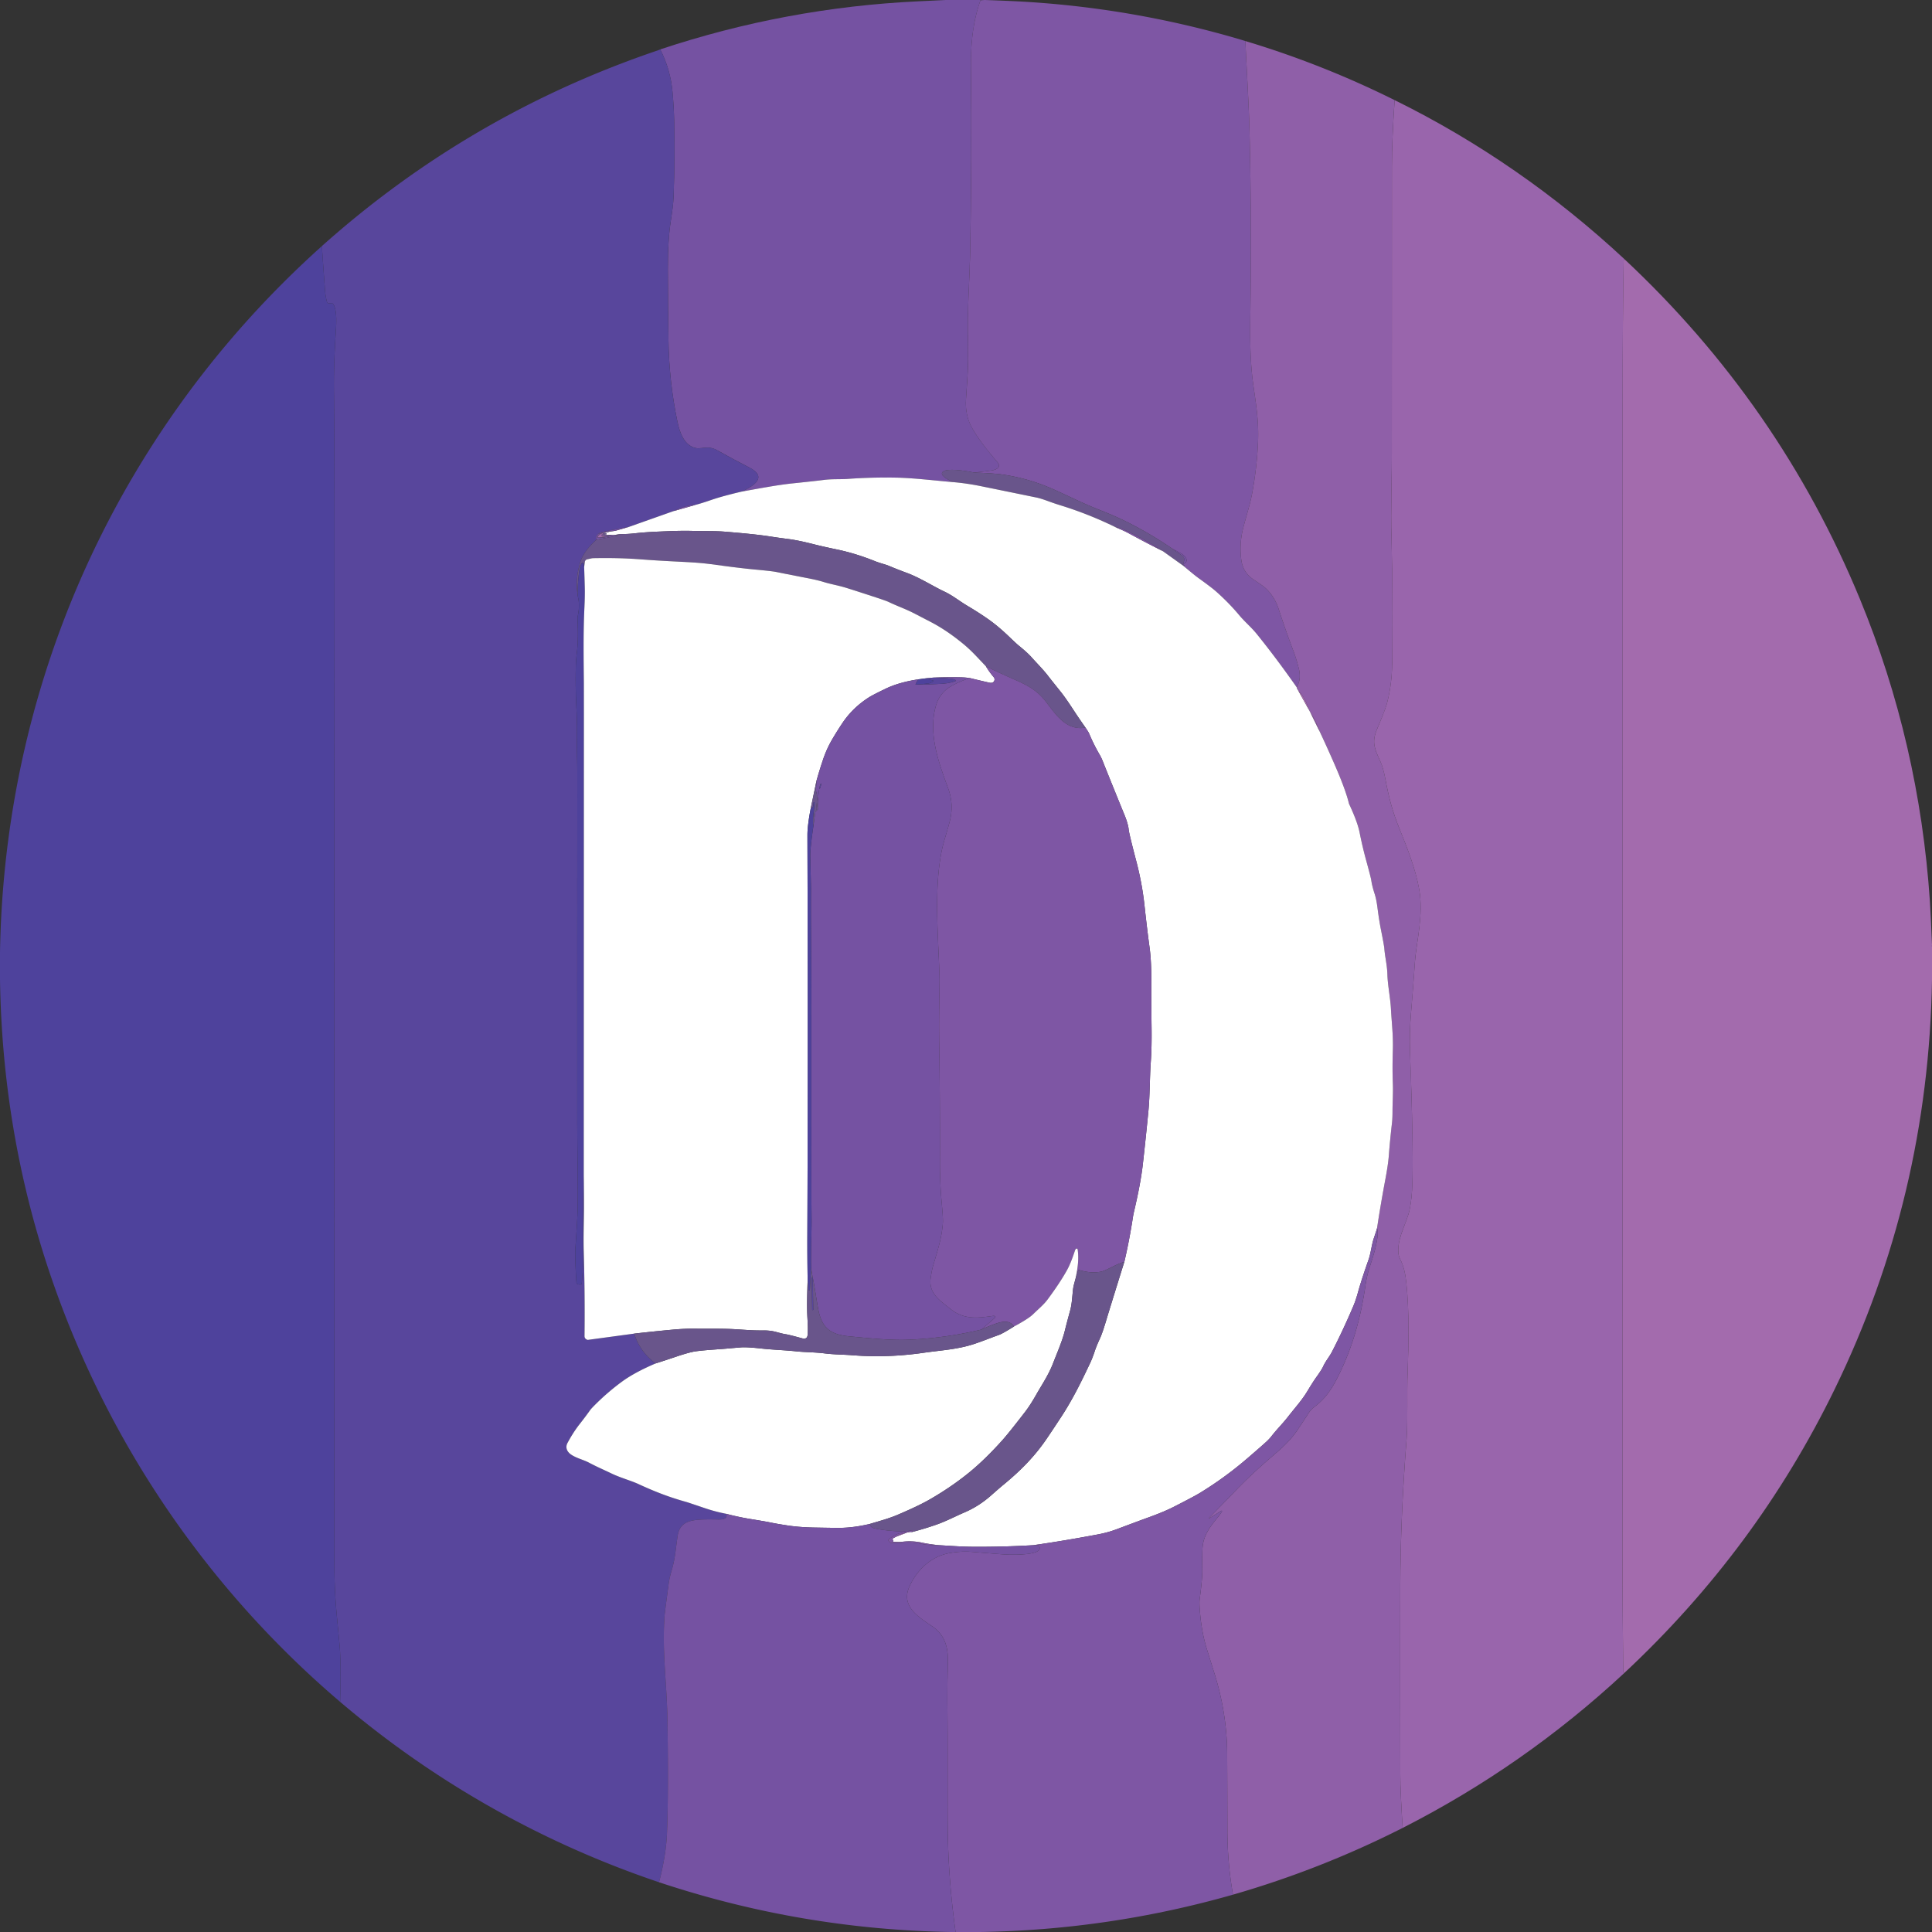 <svg xmlns="http://www.w3.org/2000/svg" viewBox="0 0 1500 1500"><rect x="0" y="0" width="1500" height="1500" fill="#333333" stroke="none"/><path fill="#7552a2" d="M734.45 0h26.68q.07.11.14.21c-6.27 17.51-7.62 34.91-7.43 53.38q.73 69.82-.56 140.01c-.36 19.85-1.8 40.4-1.83 57.09-.02 11.95.47 26.21-.03 37.23q-.09 2.12-1.41 21.93-.86 12.96 5.07 23.07c5.6 9.54 11.79 17.04 19.31 25.93 3.38 4-1.09 5.86-4.31 6.37q-4.9.79-13.65 1.66c-3.74-.73-22.72-4.44-24.99.13-1.4 2.83 7.09 6.56 8.61 7.31-14.79-1.26-31.18-3.26-44.45-3.49q-19.17-.33-36.82.95c-7.14.51-12.53-.02-19.44.87q-7.33.93-23.62 2.61c-12.75 1.32-26.48 4.06-39.69 6.37 8.14-3.98 20.91-10.9 5.52-18.77q-12.46-6.38-24.65-13.23-3.28-1.84-6.68-2.09c-2.89-.21-7.25.97-10.17.29-9.08-2.1-12.42-12.4-14.13-20.63q-6.49-31.12-6.93-63.56-.41-29.9-.47-54.68-.06-22.33 2.31-37.58 1.88-12.16 2.11-18.11c.8-20.41.88-42.28.47-60.17q-.25-10.7-1.32-22.14-1.6-17.17-9.49-32.61Q610.17 5.91 712.81 1.02L734.24 0z"/><path fill="#7e56a4" d="M764.89 0q20.79.74 31.61 1.41 82.16 5.05 161.26 27.73 4.7 1.35 9.16 2.73c1.05 23.6 2.68 48.63 3.22 70.63q1.7 70.05.64 141.18c-.31 20.64-.14 38.51 2.45 56.27 2.64 18.11 4.18 29.34 3.45 44.54q-.91 19.19-4.49 38.49c-1.61 8.68-4.51 17.49-6.83 26.41q-3.37 13.01-1.54 25.74 1.2 8.33 7.61 13.48c3.15 2.54 8.75 5.6 11.94 8.76q6.41 6.33 9.38 15.47 5.34 16.42 11.54 32.81 2.12 5.6 4.04 13.09 2.22 8.63-1.59 14.84-15.53-22.2-30.98-41.34c-4.15-5.15-9.54-9.69-13.61-14.59q-7.85-9.42-17.89-18.35-3.51-3.12-13.36-10.2c-3.97-2.85-8.32-6.69-12.47-10.03l.97.27a.21.21 0 0 0 .19-.37l-1.18-.9c5.91-2.23 1.44-6.88-1.69-8.56q-3.25-1.76-6.52-3.47-17.65-12.15-36.84-21.6c-7.48-3.68-16.33-7.22-23.55-10.1-11.37-4.54-26.09-12.16-36.96-16.57q-16.9-6.85-35.1-9.41-6.04-.85-21.32-1.48 8.75-.87 13.65-1.66c3.22-.51 7.69-2.37 4.31-6.37-7.52-8.89-13.71-16.39-19.31-25.93q-5.93-10.11-5.07-23.07 1.32-19.81 1.41-21.93c.5-11.02.01-25.28.03-37.23.03-16.69 1.47-37.24 1.83-57.09q1.29-70.19.56-140.01c-.19-18.47 1.16-35.87 7.43-53.38L764.2 0z"/><path fill="#8f5fa8" d="M1082.79 77.74q-2.12 31.53-2.13 51.43-.06 95.4-.06 223.24c0 22.89-.88 41.49-.26 65.23q1.2 46.66.54 97.45-.2 15.65-3.62 29.36c-1.92 7.7-5.74 15.59-8.64 22.99-3.65 9.34-1.09 14.49 3.13 23.84q2.22 4.9 3.88 13.72c2.79 14.79 5.56 25.16 10.89 38.35 6.08 15.06 12.42 30.89 15.33 47.05 3.62 20.08-2.31 41.84-3.27 56.05q-1.24 18.36-3.13 40.9c-.77 9.29-1.05 20.43-.76 27.95q1.38 35.52 1.92 66.53.41 23.61-.03 36.82-.39 11.98-2.11 20.34c-2.03 9.89-8.85 20.56-8.86 31.62q-.01 4.1 1.29 6.62c3.19 6.22 4.28 11.96 5.04 19.44 2.19 21.49 1.82 46.02.93 68.62-.64 16.24.25 38.75-.8 52.04q-4.78 60.96-4.9 116.05-.1 43.01.03 144.26.02 14.22 1.84 41.54-63.41 32.14-131.75 51.83-4.3-24.74-4.33-49.79-.04-29.63-.18-59.36-.14-31.49-9.8-62.35-3.61-11.55-6.15-19.74c-2.52-8.14-4.12-17.39-4.85-24.66q-1.01-10.1-.58-13.29 2.15-16.1 2.06-22.63-.21-13.68.27-18.4c.93-9.32 6.33-16.26 12.27-23.37q1.67-1.99 2.76-4.04a.34.34 0 0 0-.48-.44l-9.5 5.94a.15.14-35.5 0 1-.19-.03l-.01-.01a.2.19 48.6 0 1 .01-.26q10.45-10.56 20.04-20.53c12.33-12.83 21.09-20.42 33.35-31.04q9.37-8.11 14.55-15.57 3.65-5.27 8.98-13.56 2.34-3.63 4.66-5.34c8.55-6.3 13.64-13.79 18.43-23.29 11.31-22.44 17.83-45.66 21.48-70.8q1.12-7.69 2.86-13.15c2.72-8.58 5.57-16.49 6.64-25.88q.34-3-.45-5.87 2.89-19.02 6.46-37.92 2.16-11.46 2.71-18.66.9-11.82 2.46-25.33.37-3.24.38-8.78c.01-7.67.57-14.2.25-21.94q-.45-11.18 0-25.23c.38-11.76-.79-20.19-1.49-32.74-.48-8.55-2.48-18.05-2.72-26.23-.22-7.74-1.86-13.38-2.39-20.39q-.18-2.31-2.74-15.14-1.3-6.51-2.62-16.73-.83-6.38-2.14-10.42-1.97-6.04-2.6-10.38-.36-2.45-3.95-15.5-2.94-10.69-5.14-21.79-1.61-8.17-8.01-21.86a5.05 4.69-66.8 0 1-.33-.92q-2.53-10.39-10.62-29.02-5.91-13.61-12.22-27.02-2.55-7.58-6.98-14.2l-1.5-2.81q-2.06-8.16-8.02-14.42-1.09-1.41-1.18-2.54 3.81-6.21 1.59-14.84-1.92-7.49-4.04-13.09-6.2-16.39-11.54-32.81-2.97-9.14-9.38-15.47c-3.19-3.16-8.79-6.22-11.94-8.76q-6.41-5.15-7.61-13.48-1.83-12.73 1.54-25.74c2.32-8.92 5.22-17.73 6.83-26.41q3.58-19.3 4.49-38.49c.73-15.2-.81-26.43-3.45-44.54-2.59-17.76-2.76-35.63-2.45-56.27q1.06-71.13-.64-141.18c-.54-22-2.17-47.03-3.22-70.63q60.01 18.06 115.87 45.87"/><path fill="#58469c" d="M576.03 381.63q-15.01 3.52-23.29 6.36-8.5 2.93-12.84 4.01-8.71.47-16.93 4.81l-34.83 12.32q-10.15 1.69-19.96 3.79c-3.14.67-6.2 2.42-5.19 6.16-5.94 5.47-10.59 11.1-12.61 17.86q-3.87 12.97-1.77 26.03 1.83 7.09-.16 15.82a3.83 3.6 52 0 0-.09.98c.34 8.15.68 17.01-.39 25.97q-.77 6.53-.9 11.28-.45 16.18.55 34.69c.7 12.86.1 24.24.46 37.74q.15 5.42.13 25.15-.07 66.15-.06 255.33c0 20.87.65 46.67.39 66.78q-.11 8.31-1.78 31.69-.53 7.3.78 27.55a1.15 1.14 12.2 0 0 .61.94q.99.54 2.99.39a.58.57 0 0 0 .53-.52q1.34-15.29 1.23-21.79-.55-31.15.33-62.27.18 12.68.16 25.35c-.02 9.4-.52 22.26-.18 33.76q.98 32.79.61 65.5-.02 1.99 1.97 2.83a1.62 1.59 52.1 0 0 .89.12l35.69-4.84q4.45 14.04 16.61 23.16-16.51 7.06-26.34 14.31-10.45 7.72-19.68 16.83-3.87 3.82-4.72 5.02-3.85 5.4-7.91 10.55c-3.92 4.96-6.94 9.85-9.72 15.02-1.92 3.59-.32 6.96 2.97 9.13 4.28 2.82 9.33 3.85 13.71 6.16 6.89 3.62 10.9 5.24 17.57 8.45 6.64 3.2 15.14 5.55 20.57 8.05 13.19 6.08 24.16 10.34 37.58 14.06q1.15.32 14.21 4.75 8.06 2.74 16.56 4.39 1.86 4.65-6.36 4.44-9.96-.25-15.25.19c-8.73.72-14.79 3.31-16.14 12.99-1.76 12.6-1.97 17.62-4.74 27.02q-1.54 5.25-2.17 9.95-3.04 22.68-3.19 24.92c-1.16 17.88-.32 32.21.98 52.05q1.12 17.13 1.31 29.32.86 56.34-.38 87.16-.67 16.86-6.15 38.04c-90.75-30.58-174.56-77.93-247.6-140.05q.81-30.94-.45-44.34-2.1-22.17-2.26-23.89c-1.28-13.81-1.76-26.29-1.78-40.12-.19-94.58.09-136.78-.09-257.84q-.15-101.47.2-487.29.04-46.03-.03-80.47-.09-53.94-.41-83.02c-.19-17.71.57-33.16 1.56-48.47.34-5.34.81-15.21-2-19.66a2 1.99-22.4 0 0-2.13-.88l-.75.17a1.8 1.8 0 0 1-2.13-1.29q-1.13-4.2-1.51-9.36-1.25-16.71-2.41-33.81Q364.57 88.66 510.4 39.23q1.22-.41 2.2-.88 7.89 15.44 9.49 32.61 1.07 11.44 1.32 22.14c.41 17.89.33 39.76-.47 60.17q-.23 5.95-2.11 18.11-2.37 15.25-2.31 37.58.06 24.78.47 54.68.44 32.44 6.93 63.56c1.71 8.23 5.05 18.53 14.13 20.63 2.92.68 7.28-.5 10.17-.29q3.4.25 6.68 2.09 12.19 6.85 24.65 13.23c15.39 7.87 2.62 14.79-5.52 18.77"/><path fill="#9965ac" d="M1261.22 201.22q-.59.48-.61 1.39-.79 40.08-.79 113.12.03 457.28-.1 914.56 0 12.54.55 66.87.02 1.48.67 1.9-77.55 72.09-171.9 120.12-1.82-27.32-1.84-41.54-.13-101.25-.03-144.26.12-55.09 4.9-116.05c1.05-13.29.16-35.8.8-52.04.89-22.6 1.26-47.13-.93-68.62-.76-7.48-1.85-13.22-5.04-19.44q-1.3-2.52-1.29-6.62c.01-11.06 6.83-21.73 8.86-31.62q1.72-8.36 2.11-20.34.44-13.21.03-36.82-.54-31.01-1.92-66.53c-.29-7.52-.01-18.66.76-27.95q1.89-22.54 3.13-40.9c.96-14.21 6.89-35.97 3.27-56.05-2.91-16.16-9.25-31.99-15.33-47.05-5.33-13.19-8.1-23.56-10.89-38.35q-1.66-8.82-3.88-13.72c-4.22-9.35-6.78-14.5-3.13-23.84 2.9-7.4 6.72-15.29 8.64-22.99q3.42-13.71 3.62-29.36.66-50.79-.54-97.45c-.62-23.74.26-42.34.26-65.23q0-127.84.06-223.24.01-19.9 2.13-51.43c65.1 32.04 125.4 74.06 178.43 123.48"/><path fill="#4e429c" d="M249.9 191.06q1.16 17.1 2.41 33.81.38 5.16 1.51 9.36a1.8 1.8 0 0 0 2.13 1.29l.75-.17a2 1.99-22.4 0 1 2.13.88c2.81 4.45 2.34 14.32 2 19.66-.99 15.31-1.75 30.76-1.56 48.47q.32 29.08.41 83.02.07 34.44.03 80.47-.35 385.82-.2 487.29c.18 121.06-.1 163.26.09 257.84.02 13.83.5 26.31 1.78 40.12q.16 1.72 2.26 23.89 1.26 13.4.45 44.34C162.74 1234.97 86.18 1123.6 41.93 997.99Q1.87 884.28 0 760.61v-21.29c2.34-139.1 41.84-273.1 115.95-390.1q54.15-85.47 129.71-154.31z"/><path fill="#a36bad" d="M1261.22 201.22Q1381.79 314 1444.1 465.24q45.97 111.58 54.25 234.26.71 10.61 1.65 34.19v.28q-.32.63 0 .68v26.03q-2.73 168.38-75.51 317.78-60.75 124.7-163.55 220.6-.65-.42-.67-1.9-.55-54.33-.55-66.87.13-457.28.1-914.56 0-73.04.79-113.12.02-.91.61-1.39"/><path fill="#69558b" d="M756.43 366.88q15.28.63 21.32 1.48 18.2 2.56 35.1 9.41c10.87 4.41 25.59 12.03 36.96 16.57 7.22 2.88 16.07 6.42 23.55 10.1q19.19 9.45 36.84 21.6 3.6 2.7 7.38 5.17c2.87 1.88 1.92 4.33.83 6.86l1.18.9a.21.21 0 0 1-.19.37l-.97-.27-15.58-11.14q-14.72-9.62-30.89-17.03-2.2-1.01-5.96-1.63-20.72-10.16-42.76-16.97-4.39-1.35-9.14-3.09-6.18-2.26-9.21-2.89-22.49-4.62-43.37-8.87-10.72-2.19-21.47-3.13c-1.52-.75-10.01-4.48-8.61-7.31 2.27-4.57 21.25-.86 24.99-.13"/><path fill="#fff" d="M740.05 374.32q10.75.94 21.47 3.13 20.88 4.25 43.37 8.87 3.03.63 9.21 2.89 4.75 1.74 9.14 3.09 22.04 6.81 42.76 16.97c3.69 1.57 7.16 3.04 10.75 5q12.91 7.04 26.1 13.66l15.58 11.14c4.15 3.34 8.5 7.18 12.47 10.03q9.85 7.08 13.36 10.2 10.04 8.93 17.89 18.35c4.07 4.9 9.46 9.44 13.61 14.59q15.45 19.14 30.98 41.34.09 1.13 1.18 2.54l8.02 14.42 1.5 2.81 6.98 14.2q6.31 13.41 12.22 27.02 8.09 18.63 10.62 29.02a5.05 4.69-66.8 0 0 .33.92q6.4 13.69 8.01 21.86 2.2 11.1 5.14 21.79 3.59 13.05 3.95 15.5.63 4.34 2.6 10.38 1.31 4.04 2.14 10.42 1.32 10.22 2.62 16.73 2.56 12.83 2.74 15.14c.53 7.01 2.17 12.65 2.39 20.39.24 8.18 2.24 17.68 2.72 26.23.7 12.55 1.87 20.98 1.49 32.74q-.45 14.05 0 25.23c.32 7.74-.24 14.27-.25 21.94q-.01 5.54-.38 8.78-1.56 13.51-2.46 25.33-.55 7.2-2.71 18.66-3.57 18.9-6.46 37.92-.43 1.8-2.45 7.64c-1.72 4.98-2.39 11.85-4.11 16.72-2.98 8.44-6.05 17.5-8.22 25.35q-1.76 6.36-3.54 10.55-7.95 18.78-16.73 35.81c-1.93 3.73-4.96 7.21-6.76 11.25q-1.11 2.48-5.27 8.29-2.65 3.7-6.9 10.76c-4.39 7.3-8.89 12.03-15.22 20.14-4.13 5.3-8.24 9.22-12.67 14.9a35.71 35.49-2.6 0 1-3.81 4.14q-3.75 3.48-15.23 13.34-17.51 15.04-36.94 26.85-4.51 2.73-19.94 10.59-8.07 4.11-20.84 8.67-3.92 1.4-23.53 8.74c-4.49 1.69-9.16 3-14.17 3.95q-9.65 1.82-19.25 3.48-3.55.61-7.05 1.2-12.09 2.02-24.21 3.76-24.03 1.43-48.1 1.22c-8.03-.08-16.48-.71-24.74-1.2q-6.77-.55-13.44-1.96-8.36-1.76-16.5-.57-.92.14-6.41-.08a.06.06 0 0 1-.02-.11l.32-.18a.44.44 0 0 0 .1-.68q-.63-.7-.28-1.51a.87.85 89.3 0 1 .43-.45l2.23-1.11 7.83-2.99q.41-.13.61-.31.86.06 1.64-.23 1.25-.23 2-.02 9.82-2.53 19.35-5.88c7.25-2.54 14.14-6.21 21.65-9.44q11.14-4.79 20.61-13.2 6.19-5.49 9.8-8.46c12.83-10.55 23.73-21.55 32.92-34.97q4.4-6.44 11.49-17.25c8.99-13.71 15.76-27.51 22.8-42.46q1.58-3.36 3.54-9.24 1.21-3.63 3.76-9.16c2.48-5.4 4.55-12.99 7.01-20.98q5.84-18.96 12.07-38.87 3.25-13.85 5.74-28.94.57-3.42.8-4.98.41-2.67.94-4.94 5.19-22.02 6.87-36.87 2.36-20.96 4.29-41c1.24-12.9 1.01-25.99 1.88-38.38q.79-11.05.61-25.95-.28-23.31-.2-37.09c.05-9.22-.38-18.82-1.34-25.71q-1.81-13.01-4.04-33.48-1.82-16.63-6.42-34.13-5.58-21.26-5.79-24.17c-.19-2.65-1.67-7.4-2.99-10.62q-7.52-18.35-15.71-38.77c-1.33-3.34-2.24-5.88-3.66-8.32q-4.68-8.02-8.16-16.32c-.68-1.63-1.93-3.39-2.98-4.97q-4.93-6.96-9.6-14.11-6.15-9.4-9.82-13.95-7.43-9.23-9.6-12.07c-3.85-5.04-8.92-10.04-12.94-14.58-2.76-3.12-7.31-6.92-10.04-9.13q-1.6-1.3-7.53-6.99-8.03-7.69-15.26-12.85-7.25-5.17-16.78-10.83c-6.62-3.93-11.42-8.04-18.12-11.19-8.85-4.17-18.84-10.7-29.11-14.48q-7.01-2.57-14.02-5.51c-2.25-.95-7.15-2.17-10.28-3.43q-15.4-6.21-30.08-9.25-10.96-2.28-18.1-4.1-11.7-2.99-19.56-4-7.9-1.01-13.11-1.83c-11.78-1.86-26.55-3.05-35.48-3.81-8.4-.71-15.03-.37-25.5-.64q-8.61-.23-19.13.22c-9.82.42-16.96.65-25.58 1.62q-5.72.65-10.78.62a11.09 10.58-48.9 0 0-2.17.2q-3.4.64-4.96.51-2.73-.22-3.93.04a.59.58-19 0 1-.64-.31q-.19-.36.07-.64a.31.31 0 0 0-.16-.52q-1.05-.2-1.98.23a.04.04 0 0 1-.06-.02.19.18 67.4 0 1 .1-.25q2.38-.9 4.96-.78-.75-.01-1.45-.19a.02.01 46.8 0 1 0-.03l5.54-.79 10.44-2.98 34.83-12.32L539.9 392q4.34-1.08 12.84-4.01 8.28-2.84 23.29-6.36c13.21-2.31 26.94-5.05 39.69-6.37q16.29-1.68 23.62-2.61c6.91-.89 12.3-.36 19.44-.87q17.65-1.28 36.82-.95c13.27.23 29.66 2.23 44.45 3.49"/><path fill="#7552a2" d="m539.9 392-16.93 4.81q8.22-4.34 16.93-4.81m-51.76 17.13-10.44 2.98q-6.33.19-12.27 2.23a.66.65 84.8 0 0-.43.52q-.09.59-.73.98a.91.91 0 0 0 .47 1.68q5.23.05 10.12-1.64v-.01q-1.54.29-3.05.32-1.98.15-3.64-.3l11.37-.43a.21.2-51.1 0 1 .04.41l-16.59 3.21c-1.01-3.74 2.05-5.49 5.19-6.16q9.81-2.1 19.96-3.79"/><path fill="#7e56a4" d="M902.85 427.93q-13.19-6.62-26.1-13.66c-3.59-1.96-7.06-3.43-10.75-5q3.76.62 5.96 1.63 16.17 7.41 30.89 17.03"/><path fill="#69558b" d="m477.7 412.11-5.54.79a.02.01 46.8 0 0 0 .03q.7.18 1.45.19-2.58-.12-4.96.78a.19.18 67.4 0 0-.1.25.04.04 0 0 0 .06.02q.93-.43 1.98-.23a.31.31 0 0 1 .16.52q-.26.28-.07.64a.59.58-19 0 0 .64.31q1.2-.26 3.93-.04 1.56.13 4.96-.51a11.09 10.58-48.9 0 1 2.17-.2q5.06.03 10.78-.62c8.62-.97 15.76-1.2 25.58-1.62q10.52-.45 19.13-.22c10.47.27 17.1-.07 25.5.64 8.93.76 23.7 1.95 35.48 3.81q5.21.82 13.11 1.83 7.86 1.01 19.56 4 7.14 1.82 18.1 4.1 14.68 3.04 30.08 9.25c3.13 1.26 8.03 2.48 10.28 3.43q7.01 2.94 14.02 5.51c10.27 3.78 20.26 10.31 29.11 14.48 6.7 3.15 11.5 7.26 18.12 11.19q9.53 5.66 16.78 10.83 7.23 5.16 15.26 12.85 5.93 5.69 7.53 6.99c2.73 2.21 7.28 6.01 10.04 9.13 4.02 4.54 9.09 9.54 12.94 14.58q2.17 2.84 9.6 12.07 3.67 4.55 9.82 13.95 4.67 7.15 9.6 14.11c-15.32 2.53-23.08-10.34-31.34-20.83-6.65-8.43-13.89-12.14-24.62-16.86q-10.81-4.76-21.34-9.87-4.21-4.48-8.4-8.87-4.45-4.64-8.9-8.33-13.1-10.86-25.89-17.47-4.28-2.21-11.66-6.05c-7.69-4.01-12.99-5.63-20.74-9.32q-1.88-.89-9.07-3.26-19.1-6.27-24.88-8c-5.57-1.66-11.31-2.62-16.47-4.23q-4.77-1.49-12.41-2.96-13.48-2.6-24.2-4.78-3.59-.73-15.73-1.84c-11.02-1-23.77-2.71-35.36-4.27-9.64-1.29-18.16-1.57-30.76-2.24q-12.81-.67-23.1-1.46-13.76-1.05-27.43-1.03-7.88.01-10.26.1a5.74 5.04-48.7 0 0-.92.12l-3.44.77a2.35 2.34-2.7 0 0-1.82 1.99l-.53 4-.2-2.32a.98.98 0 0 0-1.81-.43q-1.12 1.82-1.54 4.34-1.72 10.48-1.37 21.12-2.1-13.06 1.77-26.03c2.02-6.76 6.67-12.39 12.61-17.86l16.59-3.21a.21.2-51.1 0 0-.04-.41l-11.37.43q-.75.31-1.26-.24a.33.33 0 0 1 .23-.56q.85-.04 1.03-.57a.38.38 0 0 0-.48-.48q-2.2.79-3.34 2.24a.61.61 0 0 0 .57.98l6.89-1.07q1.51-.03 3.05-.32v.01q-4.89 1.69-10.12 1.64a.91.91 0 0 1-.47-1.68q.64-.39.73-.98a.66.65 84.8 0 1 .43-.52q5.94-2.04 12.27-2.23m-7.41 2.64a.16.16 0 0 0-.16-.16.16.16 0 0 0-.16.16.16.16 0 0 0 .16.16.16.16 0 0 0 .16-.16m13.28.18a.2.2 0 0 0-.39-.06q-.03.11.09.14.3.07.3-.08"/><path fill="#a36bad" d="M468.17 415.89q1.66.45 3.64.3l-6.89 1.07a.61.61 0 0 1-.57-.98q1.14-1.45 3.34-2.24a.38.38 0 0 1 .48.48q-.18.53-1.03.57a.33.33 0 0 0-.23.56q.51.55 1.26.24"/><circle cx="470.13" cy="414.75" r=".16" fill="#fff"/><path fill="#7e56a4" d="M483.57 414.93q0 .15-.3.08-.12-.03-.09-.14a.2.2 0 0 1 .39.06"/><path fill="#7552a2" d="M918.41 438.07c1.09-2.53 2.04-4.98-.83-6.86q-3.78-2.47-7.38-5.17 3.27 1.71 6.52 3.47c3.13 1.68 7.6 6.33 1.69 8.56"/><path fill="#4e429c" d="M453.53 440.26q.3 7.82.49 15.66.16 6.69-.27 15.65c-.93 19.52-.62 39.13-.44 58.66l.02 24.29-.1 358.18q-.88 31.12-.33 62.27.11 6.5-1.23 21.79a.58.57 0 0 1-.53.52q-2 .15-2.99-.39a1.15 1.14 12.2 0 1-.61-.94q-1.31-20.25-.78-27.55 1.67-23.38 1.78-31.69c.26-20.11-.39-45.91-.39-66.78q-.01-189.18.06-255.33.02-19.73-.13-25.15c-.36-13.5.24-24.88-.46-37.74q-1-18.51-.55-34.69.13-4.75.9-11.28c1.07-8.96.73-17.82.39-25.97a3.83 3.6 52 0 1 .09-.98q1.99-8.73.16-15.82-.35-10.64 1.37-21.12.42-2.52 1.54-4.34a.98.98 0 0 1 1.81.43z"/><path fill="#fff" d="M765.5 517.39q2.62 4.38 6.03 8.38a2.68 2.66 41 0 1 .23 3.16q-1.06 1.68-3.72 1.07-7.07-1.6-14.84-3.51-3.5-.56-7.7-.63-10.5-.2-20.97.24l-6.59.66-4.71.63q-15.33 2.33-25.73 7.36-9.87 4.77-12.73 6.58-12.59 7.99-20.59 19.85-3.94 5.85-8.01 12.76-4.27 7.26-7.07 15.51-2.83 8.36-5.19 16.77l-4.46 21.39q-2.56 13.21-2.56 20.7.01 9.1.04 18.19.47 145.75-.09 291.5-.07 18.15.22 36.29-.79 18.73-.18 28.93.55 9.3.16 13.18-.38 3.72-4.21 2.68-10.81-2.94-12.77-3.17-1.73-.2-7.31-1.73-4.64-1.28-9.99-1.23c-8.39.07-11.9-.33-21.98-.94-10.48-.62-19.8-.27-31.03-.44q-7.78-.13-18.44.86-14.55 1.35-28.94 2.99l-35.69 4.84a1.62 1.59 52.1 0 1-.89-.12q-1.99-.84-1.97-2.83.37-32.71-.61-65.5c-.34-11.5.16-24.36.18-33.76q.02-12.67-.16-25.35l.1-358.18-.02-24.29c-.18-19.53-.49-39.14.44-58.66q.43-8.96.27-15.65-.19-7.84-.49-15.66l.53-4a2.35 2.34-2.7 0 1 1.82-1.99l3.44-.77a5.74 5.04-48.7 0 1 .92-.12q2.38-.09 10.26-.1 13.67-.02 27.43 1.03 10.29.79 23.1 1.46c12.6.67 21.12.95 30.76 2.24 11.59 1.56 24.34 3.27 35.36 4.27q12.14 1.11 15.73 1.84 10.72 2.18 24.2 4.78 7.64 1.47 12.41 2.96c5.16 1.61 10.9 2.57 16.47 4.23q5.78 1.73 24.88 8 7.19 2.37 9.07 3.26c7.75 3.69 13.05 5.31 20.74 9.32q7.38 3.84 11.66 6.05 12.79 6.61 25.89 17.47 4.45 3.69 8.9 8.33 4.19 4.39 8.4 8.87"/><path fill="#7e56a4" d="M842.8 564.95c1.05 1.58 2.3 3.34 2.98 4.97q3.48 8.3 8.16 16.32c1.42 2.44 2.33 4.98 3.66 8.32q8.19 20.42 15.71 38.77c1.32 3.22 2.8 7.97 2.99 10.62q.21 2.91 5.79 24.17 4.6 17.5 6.42 34.13 2.23 20.47 4.04 33.48c.96 6.89 1.39 16.49 1.34 25.71q-.08 13.78.2 37.09.18 14.9-.61 25.95c-.87 12.39-.64 25.48-1.88 38.38q-1.93 20.04-4.29 41-1.68 14.85-6.87 36.87-.53 2.27-.94 4.94-.23 1.56-.8 4.98-2.49 15.09-5.74 28.94-4.63 1.61-8.96 3.78-6.94 3.48-8.87 3.88c-5.95 1.25-11.66.46-17.5-1.25a.49.49 0 0 0-.61.33l-2.01 6.56c1.64-7.62 2.81-15.23 1.68-22.85a.78.78 0 0 0-1.35-.4q-.52.59-.71 1.18-3.24 9.96-6.23 15.34-5.4 9.75-15.1 22.82c-2.96 4-7.08 7.32-11.07 11.26q-3.65 3.6-15.01 9.68c-2.97-5.1-9.02-3.95-13.67-2.39q-5.83 1.96-11.58 4.74l10.48-9.13a.68.68 0 0 0 .23-.55q-.06-1.16-1.82-.91c-11.14 1.57-20.91 2.85-30.75-3.81q-1.41-.96-6.81-5.28c-6.98-5.58-12.12-10.82-10.67-20.59q.88-5.93 1.78-9.03c3.68-12.59 6.87-21.99 7.66-33.66q.22-3.13-.88-15.03-1.48-16.16-1.44-31.9.12-49.33-.51-89.3c-.31-20.08-.05-28.51.23-50.99q.03-2.42-.07-5.32c-.57-17.57-1.75-35.22-1.79-51.82-.04-14.87.61-30.8 3.88-45.88 1.49-6.84 4.81-16.35 6.32-23.17q2.68-12.07-1.69-23.93c-7.33-19.95-15.58-42.32-9.51-63.87q3.11-11.03 13.53-16.28 8.41-4.23 13.06-5.33 7.77 1.91 14.84 3.51 2.66.61 3.72-1.07a2.68 2.66 41 0 0-.23-3.16q-3.41-4-6.03-8.38 10.53 5.11 21.34 9.87c10.73 4.72 17.97 8.43 24.62 16.86 8.26 10.49 16.02 23.36 31.34 20.83"/><path fill="#7552a2" d="M753.2 526.49q-4.65 1.1-13.06 5.33-10.42 5.25-13.53 16.28c-6.07 21.55 2.18 43.92 9.51 63.87q4.37 11.86 1.69 23.93c-1.51 6.82-4.83 16.33-6.32 23.17-3.27 15.08-3.92 31.01-3.88 45.88.04 16.6 1.22 34.25 1.79 51.82q.1 2.9.07 5.32c-.28 22.48-.54 30.91-.23 50.99q.63 39.97.51 89.3-.04 15.74 1.44 31.9 1.1 11.9.88 15.03c-.79 11.67-3.98 21.07-7.66 33.66q-.9 3.1-1.78 9.03c-1.45 9.77 3.69 15.01 10.67 20.59q5.4 4.32 6.81 5.28c9.84 6.66 19.61 5.38 30.75 3.81q1.76-.25 1.82.91a.68.68 0 0 1-.23.55l-10.48 9.13q-26.93 6.45-54.85 7.83c-15.29.75-31.56-1.06-47.27-2.5-15.27-1.41-21.95-6.54-24.68-21.74-1.58-8.75-2.49-15.94-4.11-23.79q-.8-3.87-1.33-7.78c-.26-12.1.34-25.05.4-36.2q0-.67-.15-15.84-.11-10.55-.08-161.89c0-29.54-.48-55.43-.25-80.35q.01-1.26-.56-24.83-.15-6.45 2.44-23.85l1.5-10.81a.63.62 72.7 0 1 .19-.37l1.81-1.81a1.3 1.29-23.1 0 0 .38-.94l-.16-9.15q.29-2.33.31-4.66 0-.1-.01-.14a.13.05-73.4 0 0-.11.15q-.23 2.31-.19 4.65l-1.14 10.11a.18.16-84.6 0 1-.17.16.19.19 0 0 1-.18-.2c.37-5.54 1.22-9.7-.07-13.69a3.68 3.6-53.1 0 1-.18-1.36l.4-7.05q2.36-8.41 5.19-16.77 2.8-8.25 7.07-15.51 4.07-6.91 8.01-12.76 8-11.86 20.59-19.85 2.86-1.81 12.73-6.58 10.4-5.03 25.73-7.36-1.87 2.19-2.43 4.15 10.46-.07 20.5-.67 5.35-.32 10.35-1.96a.41.41 0 0 0 .2-.65q-.24-.29-.35-.34a.23.07-39.4 0 1 .15-.22q.01-.01.11-.03a.06.05 39.3 0 0-.02-.1c-5.31-1.15-11.59-1.2-17.21-1.47q10.47-.44 20.97-.24 4.2.07 7.7.63m-115.741 81.77a2.19.34-74.4 0 0-.916 2.019 2.19.34-74.4 0 0-.262 2.2 2.19.34-74.4 0 0 .917-2.018 2.19.34-74.4 0 0 .26-2.2m-1.259 8.12a.07.07 0 0 0-.07-.07.07.07 0 0 0-.07.07.07.07 0 0 0 .07.07.07.07 0 0 0 .07-.07"/><path fill="#58469c" d="M724.53 526.1c5.62.27 11.9.32 17.21 1.47a.06.05 39.3 0 1 .02.1q-.1.02-.11.03a.23.07-39.4 0 0-.15.22q.11.05.35.34a.41.41 0 0 1-.2.65q-5 1.64-10.35 1.96-10.04.6-20.5.67 5.32-.38 10.24-.96 1.63-.19 3.45-1.58a.4.4 0 0 0-.15-.71l-6.4-1.53z"/><path fill="#4e429c" d="m717.94 526.76 6.4 1.53a.4.4 0 0 1 .15.71q-1.82 1.39-3.45 1.58-4.92.58-10.24.96.56-1.96 2.43-4.15z"/><path fill="#69558b" d="m453.31 530.23.02 24.29z"/><path fill="#a36bad" d="m1015.94 550.54-8.02-14.42q5.96 6.26 8.02 14.42"/><path fill="#9965ac" d="m1024.42 567.55-6.98-14.2q4.43 6.62 6.98 14.2"/><path fill="#69558b" d="m633.91 606.22-.4 7.05a3.68 3.6-53.1 0 0 .18 1.36c1.29 3.99.44 8.15.07 13.69a.19.19 0 0 0 .18.2.18.16-84.6 0 0 .17-.16l1.14-10.11.16 9.15a1.3 1.29-23.1 0 1-.38.94l-1.81 1.81a.63.62 72.7 0 0-.19.37l-1.5 10.81c-.93-6.27.82-13 .85-18.3a.18.17 6.2 0 0-.14-.17q-.24-.05-.49.11a.38.38 0 0 0-.16.33q.13 4.14-2.14 4.31z"/><ellipse fill="#58469c" rx="2.19" ry=".34" transform="rotate(-74.4 720.501 -114.338)"/><path fill="#4e429c" d="M635.25 618.25q-.04-2.34.19-4.65a.13.05-73.4 0 1 .11-.15q.01.04.01.14-.02 2.33-.31 4.66"/><circle cx="636.13" cy="616.38" r=".07" fill="#58469c"/><path fill="#4e429c" d="M631.53 641.33q-2.59 17.4-2.44 23.85.57 23.57.56 24.83c-.23 24.92.25 50.81.25 80.35q-.03 151.34.08 161.89.15 15.17.15 15.84c-.06 11.15-.66 24.1-.4 36.2l-.92 16.98a.59.59 0 0 1-1.17.02l-.58-7q-.29-18.14-.22-36.29.56-145.75.09-291.5-.03-9.09-.04-18.19 0-7.49 2.56-20.7 2.27-.17 2.14-4.31a.38.38 0 0 1 .16-.33q.25-.16.49-.11a.18.17 6.2 0 1 .14.17c-.03 5.3-1.78 12.03-.85 18.3"/><path fill="#7e56a4" d="M957.29 1471.01q-96.21 27.43-196.44 28.99h-18.93q-5.8-41.87-6.13-82.07c-.2-25.56.14-60.75-.22-92.62q-.16-14.04.37-34.62c.29-11.2-2.02-20.93-11.72-27.69-10.96-7.63-25.43-15.79-17.86-31.83 5.98-12.7 16.81-22.83 30.85-25.34q9.13-1.64 17.54-.94 20.7 1.71 25.74 2.03c2.86.17 31.47 1.25 26.08-6.77a.93.9 73.1 0 0-.74-.41l-3.54-.06q12.12-1.74 24.21-3.76 3.5-.59 7.05-1.2 9.6-1.66 19.25-3.48c5.01-.95 9.68-2.26 14.17-3.95q19.61-7.34 23.53-8.74 12.77-4.56 20.84-8.67 15.43-7.86 19.94-10.59 19.43-11.81 36.94-26.85 11.48-9.86 15.23-13.34a35.71 35.49-2.6 0 0 3.81-4.14c4.43-5.68 8.54-9.6 12.67-14.9 6.33-8.11 10.83-12.84 15.22-20.14q4.25-7.06 6.9-10.76 4.16-5.81 5.27-8.29c1.8-4.04 4.83-7.52 6.76-11.25q8.78-17.03 16.73-35.81 1.78-4.19 3.54-10.55c2.17-7.85 5.24-16.91 8.22-25.35 1.72-4.87 2.39-11.74 4.11-16.72q2.02-5.84 2.45-7.64.79 2.87.45 5.87c-1.07 9.39-3.92 17.3-6.64 25.88q-1.74 5.46-2.86 13.15c-3.65 25.14-10.17 48.36-21.48 70.8-4.79 9.5-9.88 16.99-18.43 23.29q-2.32 1.71-4.66 5.34-5.33 8.29-8.98 13.56-5.18 7.46-14.55 15.57c-12.26 10.62-21.02 18.21-33.35 31.04q-9.59 9.97-20.04 20.53a.2.19 48.6 0 0-.01.26l.01.01a.15.14-35.5 0 0 .19.03l9.5-5.94a.34.34 0 0 1 .48.44q-1.09 2.05-2.76 4.04c-5.94 7.11-11.34 14.05-12.27 23.37q-.48 4.72-.27 18.4.09 6.53-2.06 22.63-.43 3.19.58 13.29c.73 7.27 2.33 16.52 4.85 24.66q2.54 8.19 6.15 19.74 9.66 30.86 9.8 62.35.14 29.73.18 59.36.03 25.05 4.33 49.79"/><path fill="#fff" d="M835.01 992.89q-.55 1.98-1.1 4.07-.6 2.23-.81 4.12c-.63 5.51-.83 11.18-2.18 16.17q-3 11.01-4.07 15.44c-2.01 8.39-6.3 18.06-9.16 25.51-3.6 9.37-9.06 17.34-13.14 24.55q-4.63 8.19-8.78 13.57-12.66 16.44-17.8 22.15-13.63 15.16-26.03 25.19-14 11.3-30.51 20.74-8.57 4.9-24.9 11.84c-6.65 2.82-14.16 4.79-21.33 6.97q-11.98 2.78-22.2 3.01-3.25.08-20.5-.24-11.52-.21-20.44-1.54-9.02-1.35-14.98-2.61-2.74-.57-14.98-2.57-9.3-1.53-18.32-3.96-8.5-1.65-16.56-4.39-13.06-4.43-14.21-4.75c-13.42-3.72-24.39-7.98-37.58-14.06-5.43-2.5-13.93-4.85-20.57-8.05-6.67-3.21-10.68-4.83-17.57-8.45-4.38-2.31-9.43-3.34-13.71-6.16-3.29-2.17-4.89-5.54-2.97-9.13 2.78-5.17 5.8-10.06 9.72-15.02q4.06-5.15 7.91-10.55.85-1.2 4.72-5.02 9.23-9.11 19.68-16.83 9.83-7.25 26.34-14.31 8.04-2.57 16.23-5.34 10.21-3.45 15.3-4.13c7.83-1.04 16.51-1.41 24.07-2.09q3.43-.31 10.55-.91 4.57-.38 15.84.87c9.31 1.03 18.07 1.21 27.8 2.26 5.49.6 14.28.62 21.35 1.52 7.34.95 13.93.84 21.97 1.46q27.07 2.12 54.97-1.92c12.79-1.85 25.4-2.53 37.63-6.32 6.37-1.97 14.27-5.22 20.95-7.57q2.63-.93 11.58-6.49 11.36-6.08 15.01-9.68c3.99-3.94 8.11-7.26 11.07-11.26q9.7-13.07 15.1-22.82 2.99-5.38 6.23-15.34.19-.59.71-1.18a.78.78 0 0 1 1.35.4c1.13 7.62-.04 15.23-1.68 22.85"/><path fill="#69558b" d="M872.96 979.59q-6.23 19.91-12.07 38.87c-2.46 7.99-4.53 15.58-7.01 20.98q-2.55 5.53-3.76 9.16-1.96 5.88-3.54 9.24c-7.04 14.95-13.81 28.75-22.8 42.46q-7.09 10.81-11.49 17.25c-9.19 13.42-20.09 24.42-32.92 34.97q-3.61 2.97-9.8 8.46-9.47 8.41-20.61 13.2c-7.51 3.23-14.4 6.9-21.65 9.44q-9.53 3.35-19.35 5.88.71-1.06.52-1.45-4.77.97-9.57.86-10.01-.24-19.83-2.23-3.21-.66-3.88-3.47c7.17-2.18 14.68-4.15 21.33-6.97q16.33-6.94 24.9-11.84 16.51-9.44 30.51-20.74 12.4-10.03 26.03-25.19 5.14-5.71 17.8-22.15 4.15-5.38 8.78-13.57c4.08-7.21 9.54-15.18 13.14-24.55 2.86-7.45 7.15-17.12 9.16-25.51q1.07-4.43 4.07-15.44c1.35-4.99 1.55-10.66 2.18-16.17q.21-1.89.81-4.12.55-2.09 1.1-4.07l2.01-6.56a.49.49 0 0 1 .61-.33c5.84 1.71 11.55 2.5 17.5 1.25q1.93-.4 8.87-3.88 4.33-2.17 8.96-3.78m-110.99 52.68q5.75-2.78 11.58-4.74c4.65-1.56 10.7-2.71 13.67 2.39q-8.95 5.56-11.58 6.49c-6.68 2.35-14.58 5.6-20.95 7.57-12.23 3.79-24.84 4.47-37.63 6.32q-27.9 4.04-54.97 1.92c-8.04-.62-14.63-.51-21.97-1.46-7.07-.9-15.86-.92-21.35-1.52-9.73-1.05-18.49-1.23-27.8-2.26q-11.27-1.25-15.84-.87-7.12.6-10.55.91c-7.56.68-16.24 1.05-24.07 2.09q-5.09.68-15.3 4.13-8.19 2.77-16.23 5.34-12.16-9.12-16.61-23.16 14.39-1.64 28.94-2.99 10.66-.99 18.44-.86c11.23.17 20.55-.18 31.03.44 10.08.61 13.59 1.01 21.98.94q5.35-.05 9.99 1.23 5.58 1.53 7.31 1.73 1.96.23 12.77 3.17 3.83 1.04 4.21-2.68.39-3.88-.16-13.18-.61-10.2.18-28.93l.58 7a.59.59 0 0 0 1.17-.02l.92-16.98q.53 3.91 1.33 7.78c1.62 7.85 2.53 15.04 4.11 23.79 2.73 15.2 9.41 20.33 24.68 21.74 15.71 1.44 31.98 3.25 47.27 2.5q27.92-1.38 54.85-7.83m-130.953-39.995a.27.27 0 0 0-.274-.266l-.3.005a.27.27 0 0 0-.266.274l.386 24.577a.27.27 0 0 0 .274.266l.3-.005a.27.27 0 0 0 .266-.274z"/><rect width=".84" height="25.12" x="-.42" y="-12.56" fill="#58469c" rx=".27" transform="rotate(-.9 64266.992 -39654.228)"/><path fill="#7552a2" d="M675.2 1183.21q.67 2.81 3.88 3.47 9.82 1.99 19.83 2.23 4.8.11 9.57-.86-4.53 1.26-9.12 2.18-3.98.81-9.66 5.09a.55.54-41.1 0 0-.06.82l1.43 1.43a1.17 1.16-21.7 0 0 .8.34q4.75.14 11.1-.29c5.15-.35 7.81.16 13.93 1.31q4.5.85 12.55.77c8.26.49 16.71 1.12 24.74 1.2q24.07.21 48.1-1.22l3.54.06a.93.9 73.1 0 1 .74.41c5.39 8.02-23.22 6.94-26.08 6.77q-5.04-.32-25.74-2.03-8.41-.7-17.54.94c-14.04 2.51-24.87 12.64-30.85 25.34-7.57 16.04 6.9 24.2 17.86 31.83 9.7 6.76 12.01 16.49 11.72 27.69q-.53 20.58-.37 34.62c.36 31.87.02 67.06.22 92.62q.33 40.2 6.13 82.07h-3.59q-116.41-1.97-226.64-38.62 5.48-21.18 6.15-38.04 1.24-30.82.38-87.16-.19-12.19-1.31-29.32c-1.3-19.84-2.14-34.17-.98-52.05q.15-2.24 3.19-24.92.63-4.7 2.17-9.95c2.77-9.4 2.98-14.42 4.74-27.02 1.35-9.68 7.41-12.27 16.14-12.99q5.29-.44 15.25-.19 8.22.21 6.36-4.44 9.02 2.43 18.32 3.96 12.24 2 14.98 2.57 5.96 1.26 14.98 2.61 8.92 1.33 20.44 1.54 17.25.32 20.5.24 10.22-.23 22.2-3.01"/><path fill="#7e56a4" d="M707.96 1189.5q-.75-.21-2 .02-.98-.21-1.64.23-.2.18-.61.31-4.32.57-7.83 2.99l-2.23 1.11a.87.85 89.3 0 0-.43.45q-.35.81.28 1.51a.44.44 0 0 1-.1.68l-.32.18a.06.06 0 0 0 .02.11q5.49.22 6.41.08 8.14-1.19 16.5.57 6.67 1.41 13.44 1.96-8.05.08-12.55-.77c-6.12-1.15-8.78-1.66-13.93-1.31q-6.35.43-11.1.29a1.17 1.16-21.7 0 1-.8-.34l-1.43-1.43a.55.54-41.1 0 1 .06-.82q5.68-4.28 9.66-5.09 4.59-.92 9.12-2.18.19.39-.52 1.45"/><path fill="#a36bad" d="M705.96 1189.52q-.78.29-1.64.23.66-.44 1.64-.23"/><path fill="#9965ac" d="m703.71 1190.06-7.83 2.99q3.51-2.42 7.83-2.99"/></svg>